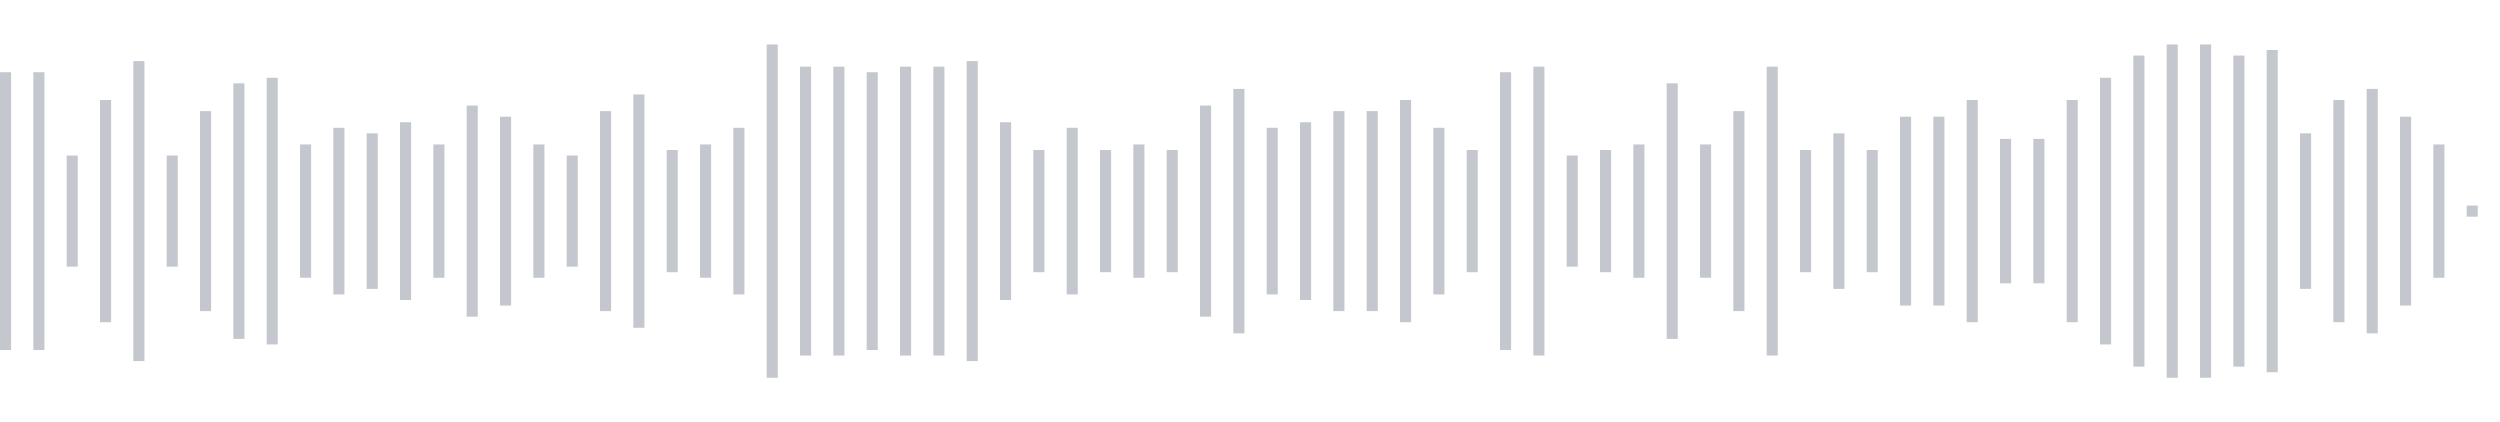 <svg xmlns="http://www.w3.org/2000/svg" xmlns:xlink="http://www.w3/org/1999/xlink" viewBox="0 0 225 38" preserveAspectRatio="none" width="100%" height="100%" fill="#C4C8CE"><g id="waveform-1540c815-764a-4dcc-9bf3-c81eceb7accd"><rect x="0" y="6.5" width="1" height="25"/><rect x="3" y="6.5" width="1" height="25"/><rect x="6" y="14.0" width="1" height="10"/><rect x="9" y="9.0" width="1" height="20"/><rect x="12" y="5.5" width="1" height="27"/><rect x="15" y="14.0" width="1" height="10"/><rect x="18" y="10.0" width="1" height="18"/><rect x="21" y="7.5" width="1" height="23"/><rect x="24" y="7.0" width="1" height="24"/><rect x="27" y="13.0" width="1" height="12"/><rect x="30" y="11.5" width="1" height="15"/><rect x="33" y="12.0" width="1" height="14"/><rect x="36" y="11.0" width="1" height="16"/><rect x="39" y="13.0" width="1" height="12"/><rect x="42" y="9.5" width="1" height="19"/><rect x="45" y="10.5" width="1" height="17"/><rect x="48" y="13.0" width="1" height="12"/><rect x="51" y="14.0" width="1" height="10"/><rect x="54" y="10.0" width="1" height="18"/><rect x="57" y="8.5" width="1" height="21"/><rect x="60" y="13.5" width="1" height="11"/><rect x="63" y="13.0" width="1" height="12"/><rect x="66" y="11.5" width="1" height="15"/><rect x="69" y="4.0" width="1" height="30"/><rect x="72" y="6.0" width="1" height="26"/><rect x="75" y="6.0" width="1" height="26"/><rect x="78" y="6.5" width="1" height="25"/><rect x="81" y="6.0" width="1" height="26"/><rect x="84" y="6.0" width="1" height="26"/><rect x="87" y="5.5" width="1" height="27"/><rect x="90" y="11.0" width="1" height="16"/><rect x="93" y="13.5" width="1" height="11"/><rect x="96" y="11.5" width="1" height="15"/><rect x="99" y="13.5" width="1" height="11"/><rect x="102" y="13.0" width="1" height="12"/><rect x="105" y="13.5" width="1" height="11"/><rect x="108" y="9.5" width="1" height="19"/><rect x="111" y="8.0" width="1" height="22"/><rect x="114" y="11.5" width="1" height="15"/><rect x="117" y="11.0" width="1" height="16"/><rect x="120" y="10.0" width="1" height="18"/><rect x="123" y="10.0" width="1" height="18"/><rect x="126" y="9.0" width="1" height="20"/><rect x="129" y="11.5" width="1" height="15"/><rect x="132" y="13.5" width="1" height="11"/><rect x="135" y="6.5" width="1" height="25"/><rect x="138" y="6.0" width="1" height="26"/><rect x="141" y="14.0" width="1" height="10"/><rect x="144" y="13.5" width="1" height="11"/><rect x="147" y="13.0" width="1" height="12"/><rect x="150" y="7.5" width="1" height="23"/><rect x="153" y="13.0" width="1" height="12"/><rect x="156" y="10.0" width="1" height="18"/><rect x="159" y="6.0" width="1" height="26"/><rect x="162" y="13.5" width="1" height="11"/><rect x="165" y="12.0" width="1" height="14"/><rect x="168" y="13.5" width="1" height="11"/><rect x="171" y="10.5" width="1" height="17"/><rect x="174" y="10.5" width="1" height="17"/><rect x="177" y="9.0" width="1" height="20"/><rect x="180" y="12.5" width="1" height="13"/><rect x="183" y="12.5" width="1" height="13"/><rect x="186" y="9.0" width="1" height="20"/><rect x="189" y="7.0" width="1" height="24"/><rect x="192" y="5.0" width="1" height="28"/><rect x="195" y="4.0" width="1" height="30"/><rect x="198" y="4.0" width="1" height="30"/><rect x="201" y="5.0" width="1" height="28"/><rect x="204" y="4.5" width="1" height="29"/><rect x="207" y="12.0" width="1" height="14"/><rect x="210" y="9.0" width="1" height="20"/><rect x="213" y="8.0" width="1" height="22"/><rect x="216" y="10.5" width="1" height="17"/><rect x="219" y="13.0" width="1" height="12"/><rect x="222" y="18.5" width="1" height="1"/></g></svg>
